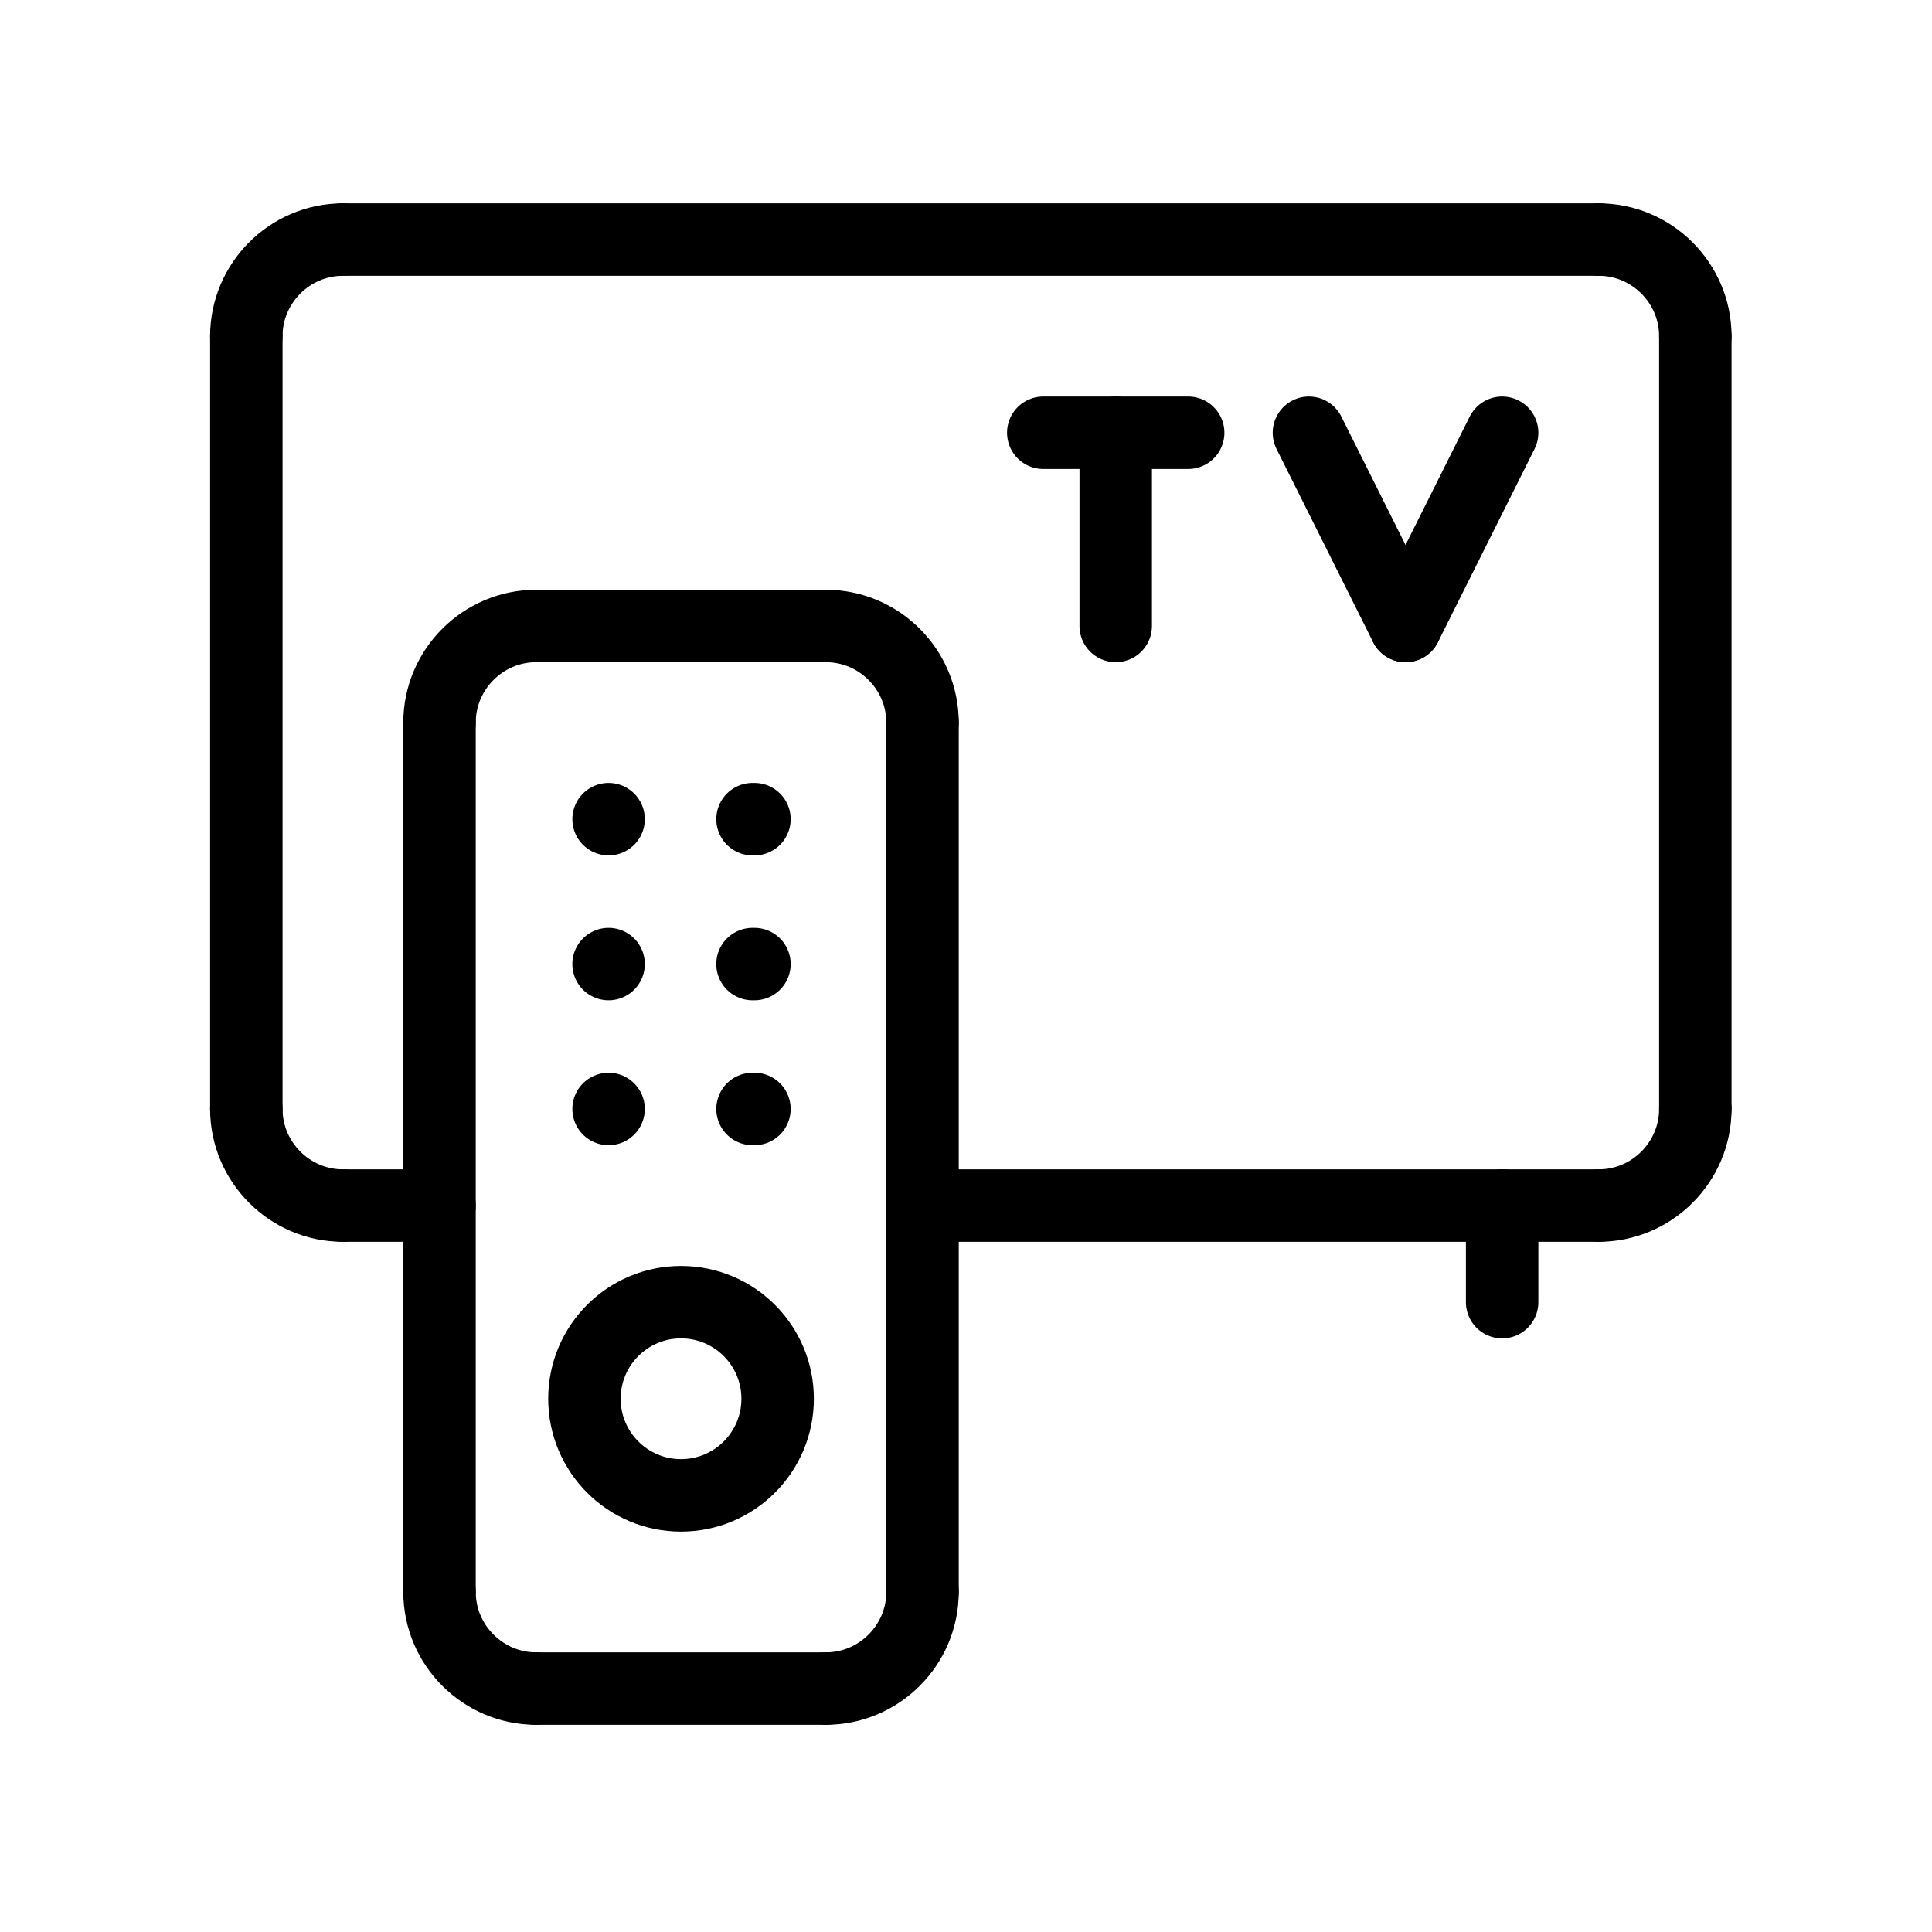 <?xml version="1.0" encoding="utf-8"?>
<!-- Generator: Adobe Illustrator 27.8.1, SVG Export Plug-In . SVG Version: 6.00 Build 0)  -->
<svg version="1.1" id="Layer_1" xmlns="http://www.w3.org/2000/svg" xmlns:xlink="http://www.w3.org/1999/xlink" x="0px" y="0px"
	 viewBox="0 0 200 200" style="enable-background:new 0 0 200 200;" xml:space="preserve">
<style type="text/css">
	.st0{fill:none;stroke:#000000;stroke-width:7.5;stroke-linecap:round;stroke-linejoin:round;stroke-miterlimit:10;}
</style>
<g>
	<path class="st0" d="M25.5,34.8c0-5.5,4.5-10,10-10"/>
	<path class="st0" d="M175.5,34.8c0-5.5-4.5-10-10-10"/>
	<path class="st0" d="M25.5,114.8c0,5.5,4.5,10,10,10"/>
	<path class="st0" d="M175.5,114.8c0,5.5-4.5,10-10,10"/>
	<line class="st0" x1="35.5" y1="24.8" x2="165.5" y2="24.8"/>
	<line class="st0" x1="175.5" y1="34.8" x2="175.5" y2="114.8"/>
	<line class="st0" x1="165.5" y1="124.8" x2="95.5" y2="124.8"/>
	<line class="st0" x1="25.5" y1="34.8" x2="25.5" y2="114.8"/>
	<line class="st0" x1="45.5" y1="74.8" x2="45.5" y2="164.8"/>
	<line class="st0" x1="155.5" y1="124.8" x2="155.5" y2="134.8"/>
	<path class="st0" d="M45.5,74.8c0-5.5,4.5-10,10-10"/>
	<path class="st0" d="M95.5,74.8c0-5.5-4.5-10-10-10"/>
	<line class="st0" x1="95.5" y1="74.8" x2="95.5" y2="164.8"/>
	<path class="st0" d="M45.5,164.8c0,5.5,4.5,10,10,10"/>
	<path class="st0" d="M95.5,164.8c0,5.5-4.5,10-10,10"/>
	<line class="st0" x1="55.5" y1="64.8" x2="85.5" y2="64.8"/>
	<line class="st0" x1="55.5" y1="174.8" x2="85.5" y2="174.8"/>
	<line class="st0" x1="35.5" y1="124.8" x2="45.5" y2="124.8"/>
	<line class="st0" x1="63" y1="84.8" x2="63" y2="84.8"/>
	<line class="st0" x1="63" y1="99.8" x2="63" y2="99.8"/>
	<line class="st0" x1="63" y1="114.8" x2="63" y2="114.8"/>
	<line class="st0" x1="77.9" y1="84.8" x2="78.1" y2="84.8"/>
	<line class="st0" x1="77.9" y1="99.8" x2="78.1" y2="99.8"/>
	<line class="st0" x1="77.9" y1="114.8" x2="78.1" y2="114.8"/>
	<circle class="st0" cx="70.5" cy="144.8" r="10"/>
	<line class="st0" x1="155.5" y1="44.8" x2="145.5" y2="64.8"/>
	<line class="st0" x1="135.5" y1="44.8" x2="145.5" y2="64.8"/>
	<line class="st0" x1="115.5" y1="64.8" x2="115.5" y2="44.8"/>
	<line class="st0" x1="108" y1="44.8" x2="123" y2="44.8"/>
</g>
</svg>
